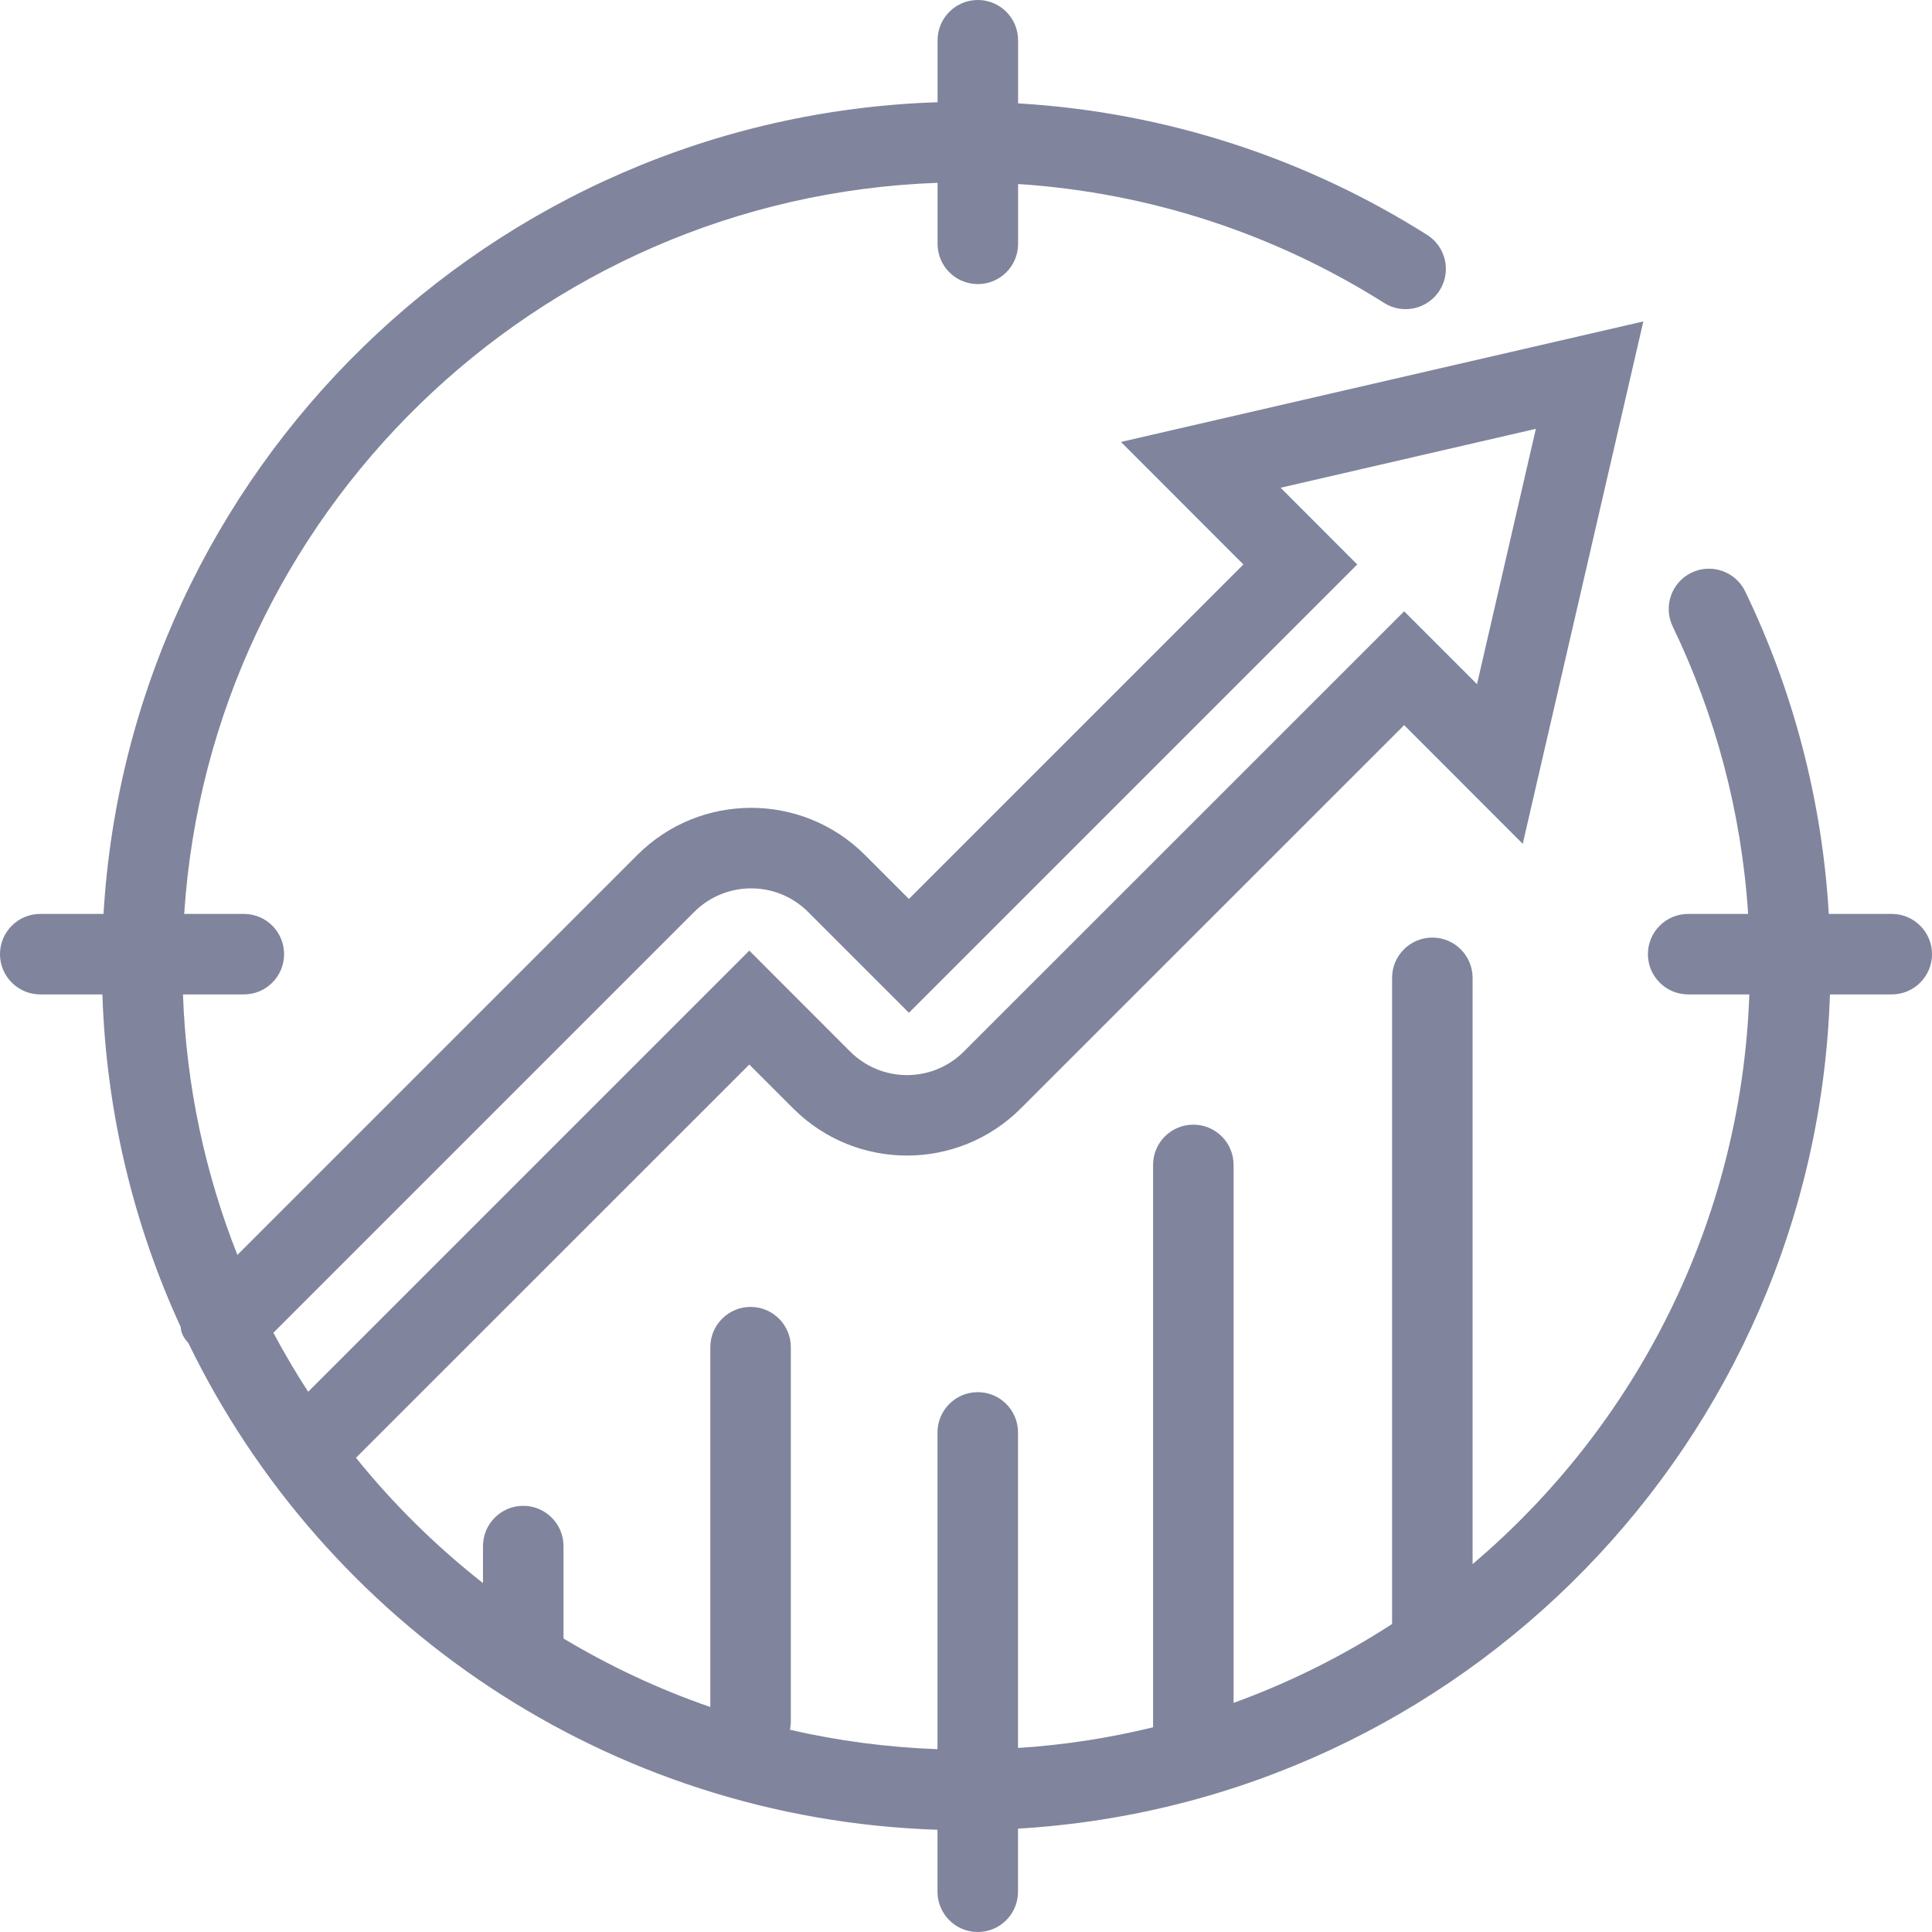 <svg width="24" height="24" viewBox="0 0 24 24" fill="none" xmlns="http://www.w3.org/2000/svg">
<path fill-rule="evenodd" clip-rule="evenodd" d="M12.147 0C12.423 0 12.647 0.224 12.647 0.5V1.284C14.507 1.394 16.241 1.978 17.728 2.918C17.962 3.065 18.031 3.374 17.884 3.607C17.736 3.841 17.427 3.911 17.194 3.763C15.862 2.922 14.312 2.394 12.647 2.286V3.029C12.647 3.306 12.423 3.529 12.147 3.529C11.871 3.529 11.647 3.306 11.647 3.029V2.271C6.65 2.45 2.613 6.395 2.288 11.353H3.029C3.306 11.353 3.529 11.577 3.529 11.853C3.529 12.129 3.306 12.353 3.029 12.353H2.273C2.313 13.492 2.55 14.582 2.949 15.589L7.917 10.621C8.698 9.84 9.964 9.84 10.745 10.621L11.291 11.167L15.446 7.012L13.925 5.49L20.414 3.993L18.916 10.482L17.443 9.008L12.681 13.769C11.9 14.55 10.634 14.55 9.853 13.769L9.308 13.224L4.422 18.109C4.887 18.686 5.417 19.208 6 19.666V19.206C6 18.93 6.224 18.706 6.5 18.706C6.776 18.706 7 18.93 7 19.206V20.354C7.572 20.697 8.183 20.984 8.824 21.205V16.735C8.824 16.459 9.048 16.235 9.324 16.235C9.6 16.235 9.824 16.459 9.824 16.735V21.382C9.824 21.419 9.82 21.454 9.813 21.488C10.405 21.624 11.018 21.706 11.646 21.729V20.971V17.794C11.646 17.518 11.87 17.294 12.146 17.294C12.423 17.294 12.646 17.518 12.646 17.794V20.971V21.714C13.221 21.677 13.781 21.59 14.324 21.457V14.471C14.324 14.194 14.548 13.971 14.824 13.971C15.1 13.971 15.324 14.194 15.324 14.471V21.154C16.021 20.901 16.681 20.571 17.293 20.174V12.147C17.293 11.871 17.517 11.647 17.793 11.647C18.069 11.647 18.293 11.871 18.293 12.147V19.43C20.317 17.715 21.63 15.188 21.731 12.353H20.971C20.695 12.353 20.471 12.129 20.471 11.853C20.471 11.577 20.695 11.353 20.971 11.353H21.716C21.633 10.079 21.305 8.874 20.779 7.782C20.659 7.533 20.764 7.234 21.012 7.114C21.261 6.994 21.56 7.099 21.68 7.348C22.27 8.572 22.634 9.925 22.718 11.353H23.5C23.776 11.353 24 11.577 24 11.853C24 12.129 23.776 12.353 23.5 12.353H22.732C22.553 17.904 18.159 22.39 12.646 22.716V23.147V23.5C12.646 23.776 12.423 24 12.146 24C11.87 24 11.646 23.776 11.646 23.5V23.147V22.73C7.547 22.596 4.028 20.164 2.338 16.68C2.282 16.621 2.248 16.558 2.245 16.485C1.663 15.221 1.32 13.824 1.272 12.353H0.5C0.224 12.353 0 12.129 0 11.853C0 11.577 0.224 11.353 0.5 11.353H1.286C1.613 5.842 6.098 1.451 11.647 1.27V0.5C11.647 0.224 11.871 0 12.147 0ZM3.396 16.556C3.53 16.807 3.674 17.052 3.828 17.289L9.308 11.809L10.56 13.062C10.951 13.453 11.584 13.453 11.974 13.062L17.443 7.594L18.348 8.499L19.079 5.327L15.908 6.059L16.86 7.012L11.291 12.581L10.038 11.328C9.648 10.938 9.015 10.938 8.624 11.328L3.396 16.556Z" fill="#80849C"/>
</svg>
